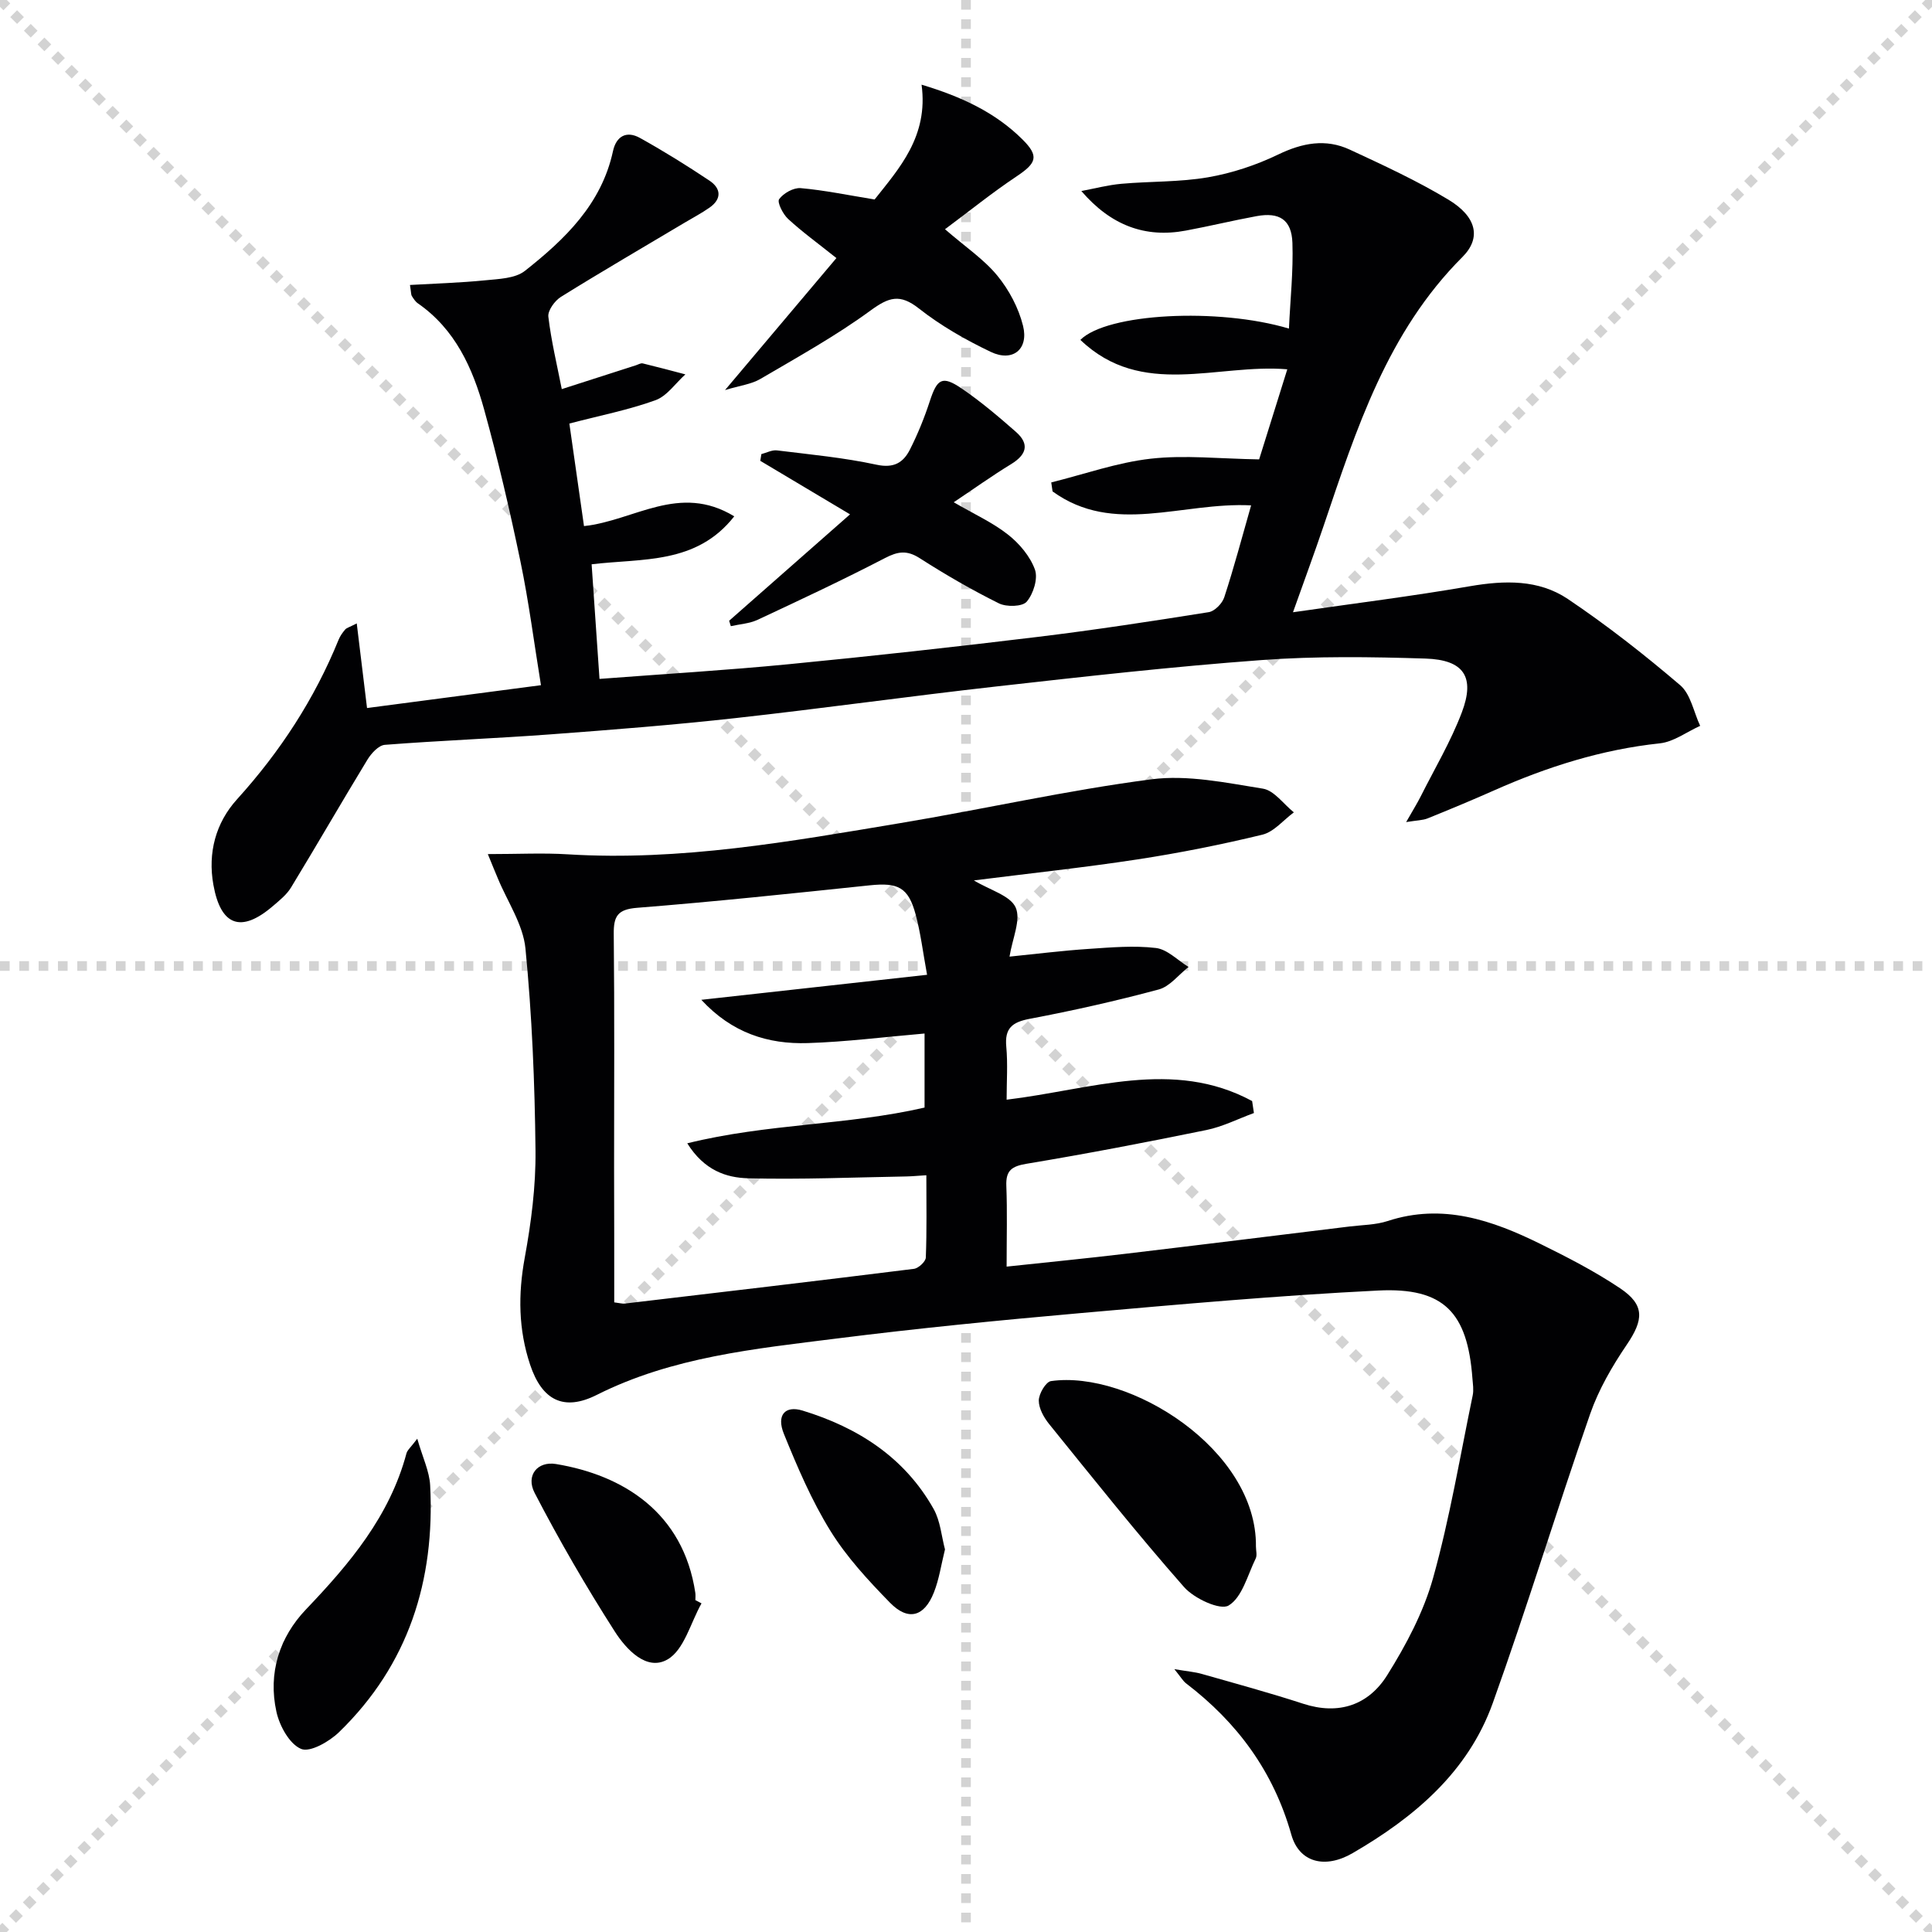 <svg enable-background="new 0 0 400 400" viewBox="0 0 400 400" xmlns="http://www.w3.org/2000/svg"><g stroke="lightgray" stroke-dasharray="1,1" stroke-width="1" transform="scale(2, 2)"><line x1="0" y1="0" x2="200" y2="200"></line><line x1="200" y1="0" x2="0" y2="200"></line><line x1="100" y1="0" x2="100" y2="200"></line><line x1="0" y1="100" x2="200" y2="100"></line></g><g fill="#010103"><path d="m101 176.83c6.32 0 11.46-.27 16.57.05 23.3 1.43 46.07-2.66 68.85-6.47 17.34-2.89 34.54-6.8 51.95-9.06 7.51-.98 15.46.71 23.09 1.93 2.34.37 4.29 3.21 6.42 4.91-2.16 1.59-4.11 4.03-6.51 4.62-8.54 2.07-17.18 3.79-25.87 5.12-10.99 1.68-22.05 2.86-33.87 4.35 3.39 2.04 7.53 3.13 8.65 5.6 1.14 2.54-.67 6.41-1.27 10.18 5.54-.56 10.96-1.24 16.39-1.6 4.63-.31 9.35-.73 13.91-.19 2.38.28 4.51 2.55 6.76 3.93-2.04 1.6-3.86 4.04-6.17 4.66-8.8 2.37-17.72 4.37-26.69 6.07-3.63.69-5.23 1.93-4.87 5.78.33 3.57.07 7.19.07 10.97 17.5-2.1 34.45-8.57 50.83.28.12.83.25 1.66.37 2.48-3.28 1.2-6.46 2.83-9.84 3.52-12.36 2.53-24.76 4.91-37.2 6.98-3.12.52-4.35 1.39-4.22 4.6.21 5.3.06 10.62.06 16.7 8.5-.91 16.52-1.7 24.52-2.65 15.51-1.84 31-3.76 46.5-5.66 2.63-.32 5.39-.32 7.87-1.13 11.38-3.73 21.63-.18 31.62 4.74 5.65 2.78 11.29 5.69 16.5 9.18 5.16 3.46 4.89 6.53 1.37 11.71-3.02 4.45-5.81 9.27-7.57 14.32-6.92 19.88-13.05 40.04-20.16 59.86-5.13 14.3-16.26 23.66-29.03 31.07-5.68 3.3-11.04 1.95-12.67-3.82-3.7-13.1-11.18-23.23-21.81-31.35-.61-.47-1.01-1.2-2.41-2.93 2.69.46 4.21.57 5.65.98 7.03 2 14.08 3.92 21.02 6.18 7.4 2.41 13.54.25 17.4-5.92 3.92-6.26 7.53-13.07 9.5-20.13 3.46-12.4 5.58-25.18 8.2-37.81.23-1.11.03-2.33-.06-3.49-1.01-13.67-5.91-18.87-19.5-18.2-20.56 1.02-41.09 2.86-61.6 4.67-16.88 1.49-33.75 3.15-50.56 5.27-16.92 2.13-33.99 3.8-49.64 11.67-6.84 3.44-11.34 1.12-13.8-6.27-2.42-7.26-2.5-14.55-1.11-22.12 1.34-7.31 2.31-14.82 2.23-22.23-.15-13.95-.72-27.92-2.08-41.8-.49-4.99-3.74-9.71-5.73-14.55-.55-1.28-1.07-2.58-2.06-5zm26.17 92.81c1.19.15 1.7.31 2.18.25 19.96-2.35 39.92-4.7 59.87-7.19.94-.12 2.43-1.5 2.46-2.34.22-5.6.11-11.22.11-17.04-1.82.11-2.96.23-4.11.25-10.93.19-21.88.66-32.8.38-4.48-.12-9.06-1.6-12.59-7.24 16.64-4.12 33.2-3.72 49.13-7.4 0-5.16 0-10.2 0-15.33-8.32.71-16.24 1.73-24.19 1.98-8.24.26-15.69-2.1-22.03-8.96 16.04-1.78 31.1-3.45 46.74-5.18-.87-4.75-1.34-8.68-2.36-12.47-1.52-5.66-3.65-6.67-9.54-6.05-16.03 1.68-32.06 3.38-48.12 4.65-4.07.32-4.89 1.74-4.85 5.44.17 16.16.07 32.33.07 48.49.03 9.15.03 18.29.03 27.76z"/><path d="m259.03 104.63c-14.37-.72-28.46 6.28-41.11-2.89-.09-.62-.18-1.24-.27-1.86 6.85-1.7 13.63-4.12 20.58-4.91 7.06-.8 14.3.01 22.46.14 1.59-5.08 3.64-11.65 5.83-18.65-14.53-1.23-30.11 6.11-42.84-6.09 5.5-5.52 28.52-6.72 43.18-2.34.28-6.04.92-11.92.72-17.77-.17-4.78-2.7-6.38-7.42-5.51-4.9.9-9.74 2.08-14.64 2.99-8.44 1.58-15.52-1.07-21.64-8.19 2.77-.52 5.52-1.25 8.32-1.5 5.96-.53 12.03-.33 17.89-1.34 4.99-.86 9.98-2.52 14.55-4.72 5-2.41 9.83-3.33 14.82-1.01 6.92 3.21 13.9 6.43 20.42 10.36 5.79 3.49 6.89 7.88 2.9 11.87-15.56 15.55-21.97 35.66-28.74 55.67-1.9 5.63-3.97 11.2-6.34 17.88 12.75-1.84 24.74-3.33 36.64-5.39 7.16-1.23 14.21-1.42 20.26 2.64 8.1 5.45 15.83 11.51 23.26 17.85 2.18 1.86 2.8 5.56 4.14 8.42-2.78 1.25-5.47 3.31-8.35 3.62-12.04 1.28-23.34 4.87-34.33 9.75-4.55 2.02-9.14 3.93-13.75 5.79-.99.4-2.15.39-4.44.76 1.35-2.37 2.25-3.81 3.01-5.31 2.9-5.77 6.23-11.37 8.51-17.38 2.79-7.35.45-10.9-7.5-11.16-11.31-.36-22.69-.52-33.96.31-18.38 1.35-36.72 3.42-55.04 5.48-17.99 2.02-35.93 4.55-53.92 6.54-12.71 1.41-25.46 2.41-38.22 3.36-11.44.85-22.9 1.28-34.33 2.17-1.3.1-2.82 1.77-3.62 3.09-5.34 8.77-10.46 17.67-15.8 26.44-.92 1.52-2.44 2.72-3.83 3.91-6.51 5.56-10.73 4.06-12.25-4.46-1.19-6.62.48-12.83 4.89-17.7 8.93-9.86 16.05-20.77 21.05-33.08.31-.75.82-1.46 1.35-2.08.29-.34.84-.46 2.39-1.26.74 6.06 1.42 11.64 2.13 17.52 11.82-1.55 23.6-3.1 36.01-4.73-1.43-8.76-2.51-17.27-4.25-25.63-2.19-10.54-4.64-21.06-7.51-31.43-2.37-8.57-5.99-16.64-13.73-22-.52-.36-.9-.97-1.25-1.52-.16-.25-.12-.63-.38-2.28 5.24-.3 10.4-.45 15.52-.96 2.83-.29 6.26-.36 8.29-1.97 8.27-6.53 15.84-13.79 18.22-24.77.68-3.15 2.83-4.27 5.57-2.75 4.92 2.73 9.72 5.72 14.41 8.85 2.41 1.61 2.58 3.8-.01 5.6-1.63 1.14-3.4 2.07-5.11 3.09-8.56 5.1-17.17 10.11-25.63 15.37-1.28.8-2.76 2.83-2.61 4.11.6 5.06 1.81 10.05 2.78 14.99 5.28-1.7 10.31-3.32 15.34-4.93.47-.15 1.01-.49 1.43-.39 2.95.71 5.89 1.5 8.82 2.27-2.05 1.84-3.8 4.48-6.19 5.35-5.56 2.01-11.44 3.16-17.83 4.83.99 6.91 2 14.03 3.03 21.23 10.41-1.11 19.71-8.95 31.11-2.02-7.85 10-18.97 8.66-29.53 9.93.54 7.91 1.07 15.59 1.63 23.73 13.41-1.02 26.3-1.79 39.15-3.04 17.19-1.67 34.37-3.57 51.52-5.65 11.86-1.44 23.67-3.25 35.47-5.13 1.23-.2 2.8-1.8 3.21-3.08 2.01-6.14 3.66-12.38 5.56-19.03z"/><path d="m190.8 17.53c8.24 2.48 15.24 5.72 20.9 11.35 3.48 3.46 2.91 4.88-1.23 7.64-5.04 3.36-9.77 7.19-14.82 10.94 4.23 3.67 8.04 6.21 10.83 9.6 2.43 2.96 4.41 6.69 5.33 10.4 1.21 4.87-2.16 7.56-6.69 5.39-5.21-2.49-10.35-5.42-14.87-8.98-3.96-3.12-6.23-2.34-10.03.43-7.2 5.27-15.08 9.63-22.8 14.16-1.87 1.1-4.23 1.36-7.31 2.3 8.19-9.71 15.62-18.52 23.06-27.33-3.88-3.1-7.11-5.43-10.01-8.11-1.07-.99-2.3-3.45-1.85-4.08.89-1.24 2.98-2.41 4.46-2.29 4.89.43 9.73 1.44 15.31 2.35 5.04-6.39 11.18-13.05 9.72-23.77z"/><path d="m150.96 128.52c8.27-7.28 16.54-14.56 25.03-22.03-6.76-4.03-12.67-7.56-18.58-11.08.07-.46.15-.92.22-1.39 1.08-.28 2.21-.9 3.24-.77 6.9.85 13.86 1.5 20.64 2.97 3.59.77 5.53-.48 6.88-3.14 1.63-3.22 3-6.6 4.12-10.03 1.51-4.63 2.56-5.35 6.57-2.63 3.96 2.69 7.65 5.83 11.26 9 2.88 2.53 2.18 4.73-1.01 6.68-3.92 2.39-7.66 5.07-11.87 7.89 4.25 2.47 8.05 4.18 11.23 6.69 2.36 1.85 4.58 4.49 5.58 7.24.67 1.86-.32 5.02-1.7 6.65-.89 1.05-4.19 1.13-5.76.35-5.64-2.8-11.11-5.97-16.42-9.37-2.63-1.68-4.5-1.39-7.16-.01-8.67 4.5-17.52 8.65-26.37 12.78-1.69.79-3.69.9-5.55 1.32-.12-.37-.24-.74-.35-1.12z"/><path d="m260.03 320.2c0 .83.28 1.8-.05 2.47-1.69 3.44-2.79 8.03-5.6 9.73-1.75 1.06-7.14-1.44-9.23-3.81-9.64-10.95-18.73-22.38-27.91-33.72-1.11-1.37-2.18-3.27-2.17-4.91.01-1.4 1.46-3.87 2.53-4.02 16.29-2.32 42.66 14.18 42.43 34.26z"/><path d="m86.39 297.87c1.11 3.88 2.52 6.75 2.67 9.67 1.01 19.67-4.47 37.11-18.85 51.07-2.03 1.97-6.03 4.27-7.88 3.48-2.41-1.02-4.46-4.77-5.1-7.69-1.76-7.97.59-15.4 6.13-21.2 9.04-9.47 17.31-19.28 20.79-32.28.18-.7.9-1.27 2.24-3.05z"/><path d="m145.24 331.96c-2.26 4-3.59 9.61-7.02 11.6-4.34 2.53-8.58-2.11-10.92-5.75-5.96-9.31-11.52-18.91-16.61-28.72-1.88-3.62.6-6.61 4.42-5.98 13.86 2.29 26.35 10 28.85 26.68.07.49.01 1 .01 1.5.42.22.84.44 1.27.67z"/><path d="m195.65 320.79c-.8 3.21-1.22 6.2-2.3 8.92-2 5.05-5.33 5.96-9.1 2.1-4.49-4.6-8.96-9.43-12.32-14.86-3.89-6.28-6.84-13.2-9.63-20.07-1.58-3.88.21-5.95 3.88-4.83 11.44 3.5 21.11 9.68 27.12 20.37 1.4 2.5 1.62 5.64 2.35 8.37z"/></g></svg>